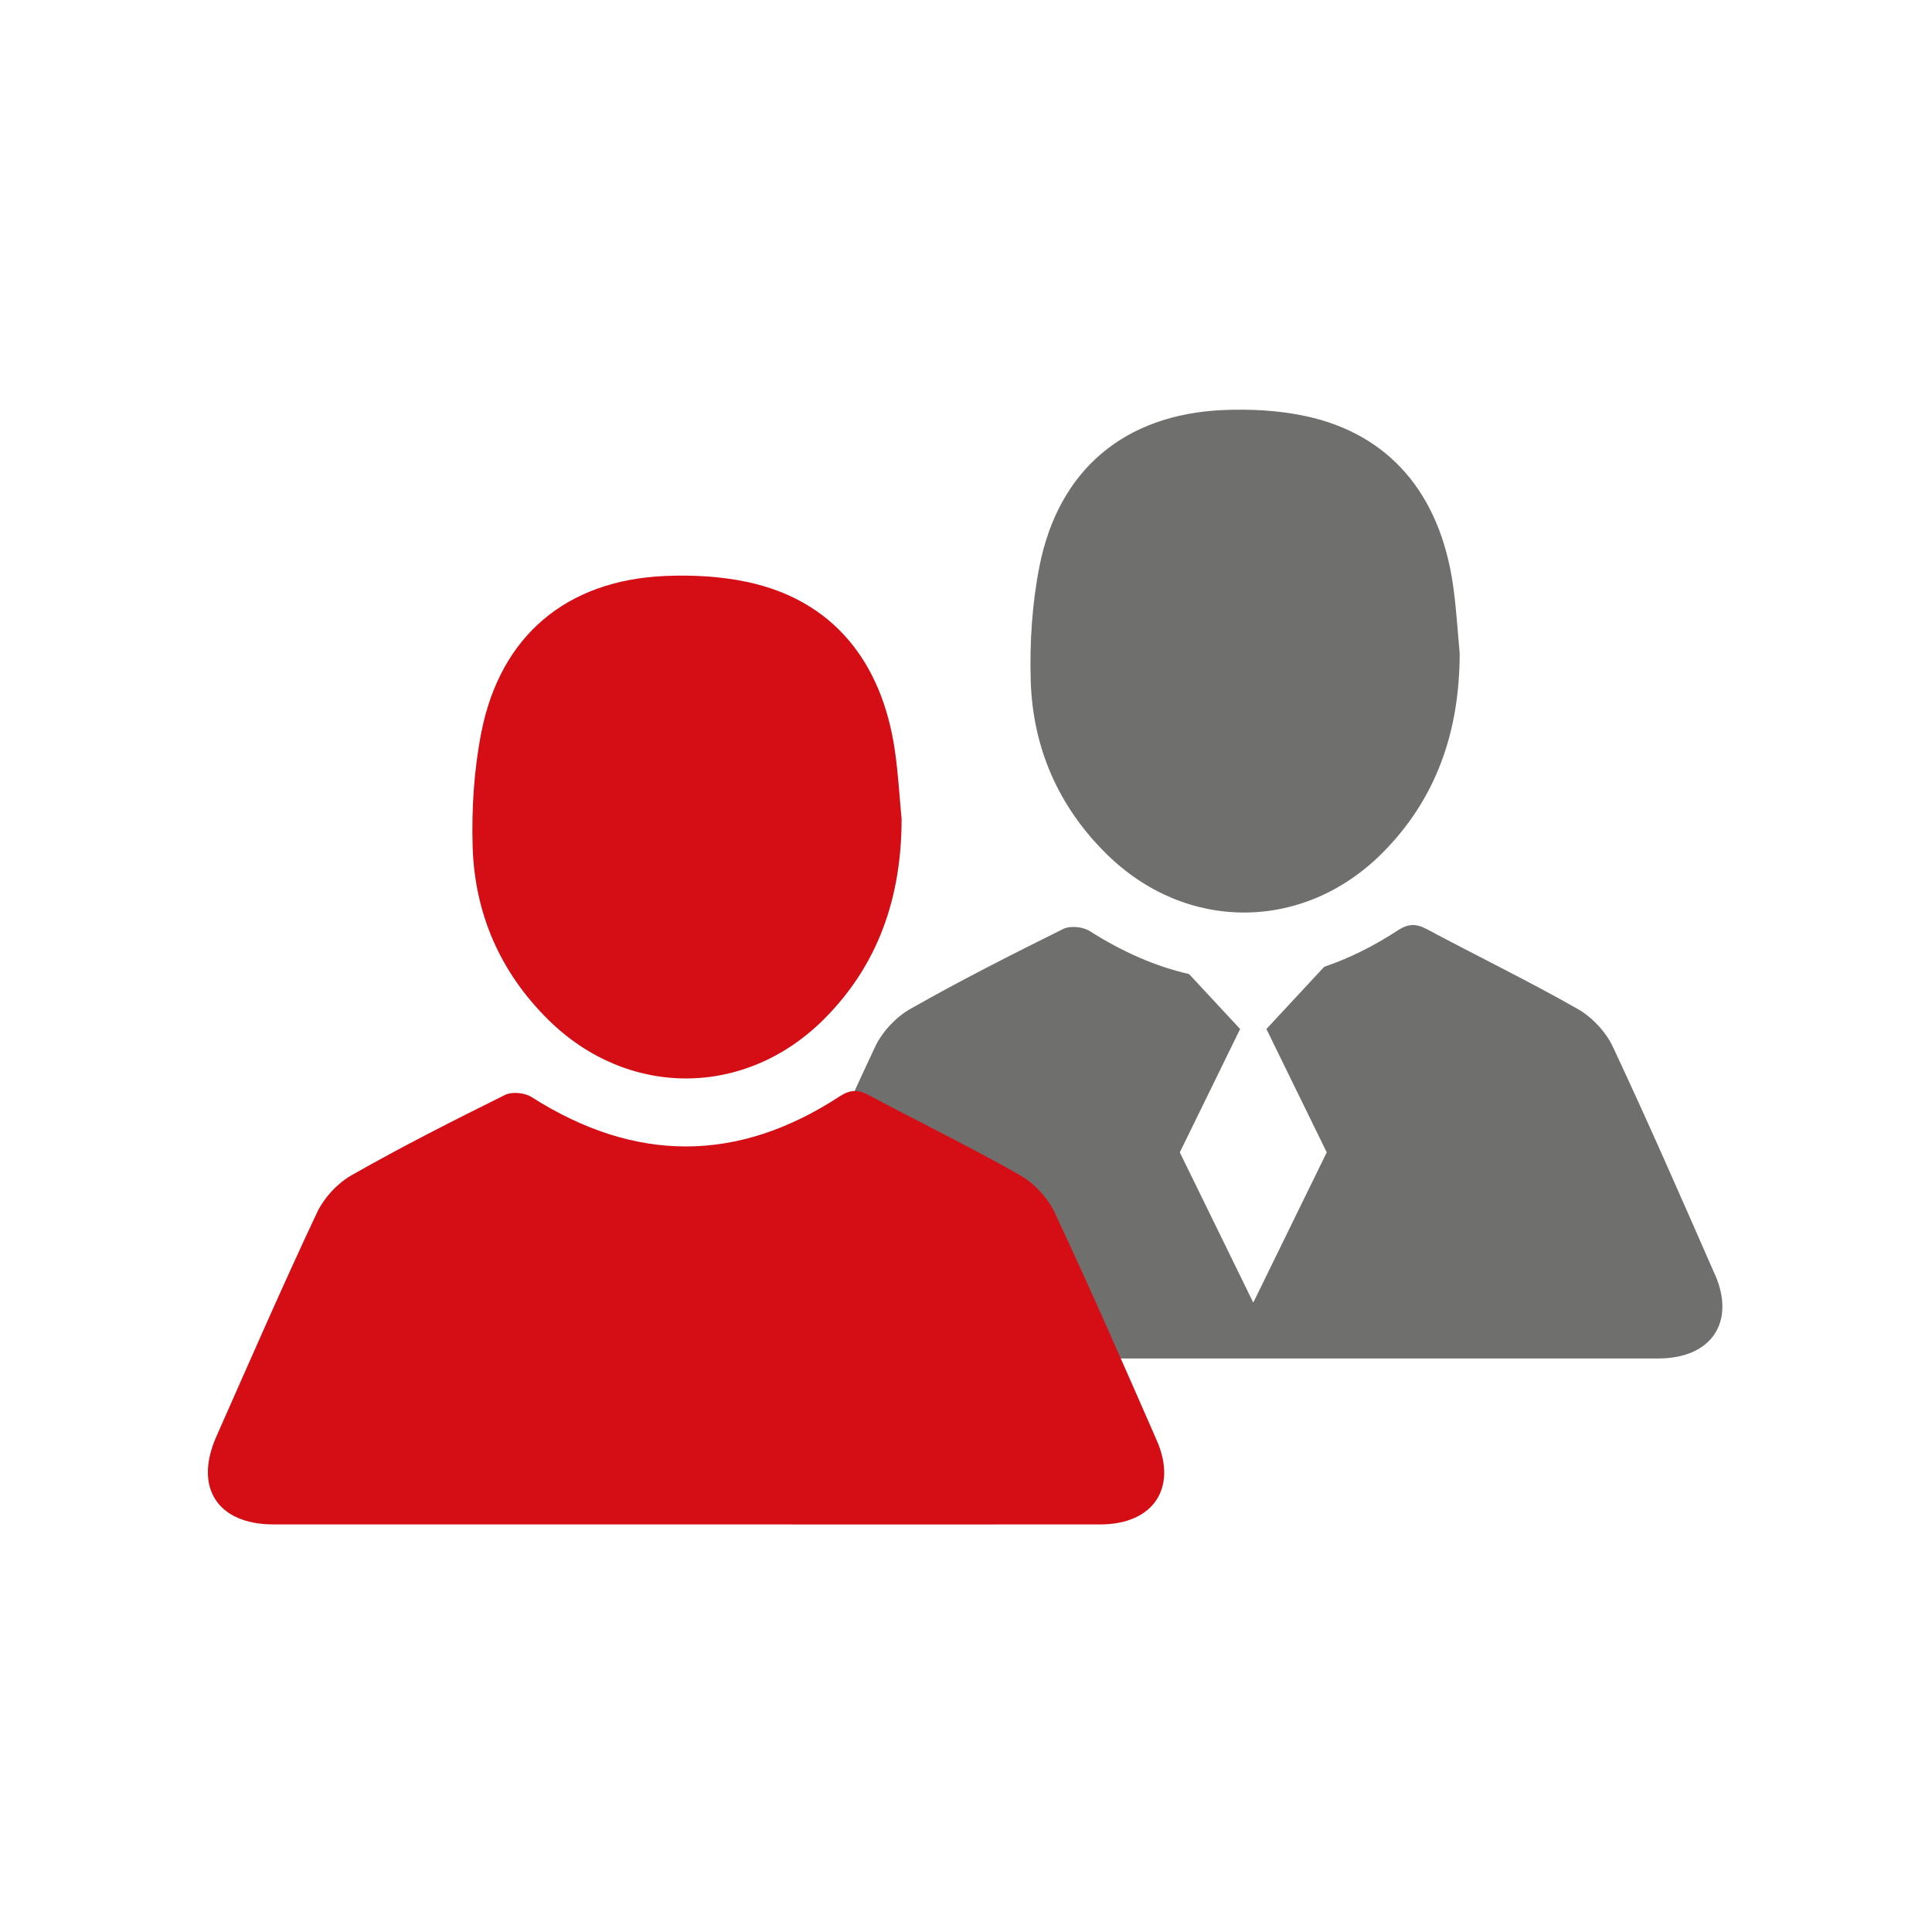 <?xml version="1.0" encoding="UTF-8"?>
<svg xmlns="http://www.w3.org/2000/svg" id="Ebene_1" data-name="Ebene 1" viewBox="0 0 427.57 427.57">
  <defs>
    <style>
      .cls-1 {
        fill: #6f6f6e;
      }

      .cls-2 {
        fill: #d40e14;
      }
    </style>
  </defs>
  <path class="cls-1" d="M323.04,144.64c-.02,17-5.02,32.03-17.16,44.18-17.42,17.43-43.36,17.51-60.94.23-10.69-10.51-16.38-23.52-16.83-38.39-.25-8.42.3-17.06,1.93-25.32,4.21-21.36,18.84-33.64,40.62-34.59,6.08-.26,12.36.07,18.29,1.34,18.48,3.96,29.75,17.17,32.64,37.53.71,4.98.99,10.01,1.46,15.02Z"></path>
  <path class="cls-1" d="M379.52,282.06c-7.39-16.87-14.77-33.75-22.59-50.42-1.55-3.3-4.59-6.53-7.76-8.34-10.94-6.22-22.29-11.73-33.4-17.67-2.39-1.28-4.13-1.23-6.44.28-5.42,3.55-10.85,6.21-16.27,8.05l-7.57,8.15-5.22,5.62,5.22,10.68,8.13,16.62h0,0s0,0,0,0h0l-8.13,16.62-8.13,16.63-8.13-16.63-8.13-16.62h0,0s0,0,0,0h0l8.13-16.62,5.22-10.68-5.22-5.62-6.08-6.54c-7.32-1.68-14.65-4.84-21.99-9.52-1.49-.95-4.32-1.23-5.85-.47-11.42,5.67-22.81,11.43-33.89,17.73-3.18,1.81-6.19,5.05-7.75,8.35-7.71,16.38-14.93,32.98-22.26,49.53-5.02,11.33.29,19.44,12.67,19.45,30.42.01,60.84,0,91.25,0,30.58,0,61.15.02,91.73,0,11.66-.01,17.1-8.02,12.48-18.58Z"></path>
  <path class="cls-2" d="M151.8,337.37c-30.42,0-60.84.01-91.25,0-12.38,0-17.68-8.12-12.67-19.45,7.33-16.55,14.55-33.15,22.26-49.53,1.56-3.31,4.57-6.55,7.75-8.35,11.08-6.3,22.47-12.07,33.89-17.73,1.53-.76,4.36-.48,5.85.47,22.81,14.53,45.52,14.69,68.19-.14,2.31-1.51,4.05-1.56,6.44-.28,11.11,5.94,22.45,11.45,33.4,17.67,3.18,1.81,6.21,5.03,7.76,8.34,7.82,16.67,15.21,33.55,22.59,50.42,4.62,10.56-.82,18.57-12.48,18.58-30.58.03-61.15,0-91.73,0Z"></path>
  <path class="cls-2" d="M199.53,181.36c-.02,17-5.02,32.03-17.16,44.18-17.42,17.43-43.36,17.51-60.94.23-10.69-10.51-16.38-23.52-16.83-38.39-.25-8.42.3-17.06,1.93-25.32,4.21-21.36,18.84-33.64,40.62-34.59,6.08-.26,12.36.07,18.29,1.34,18.48,3.96,29.75,17.17,32.64,37.53.71,4.98.99,10.01,1.46,15.02Z"></path>
</svg>
